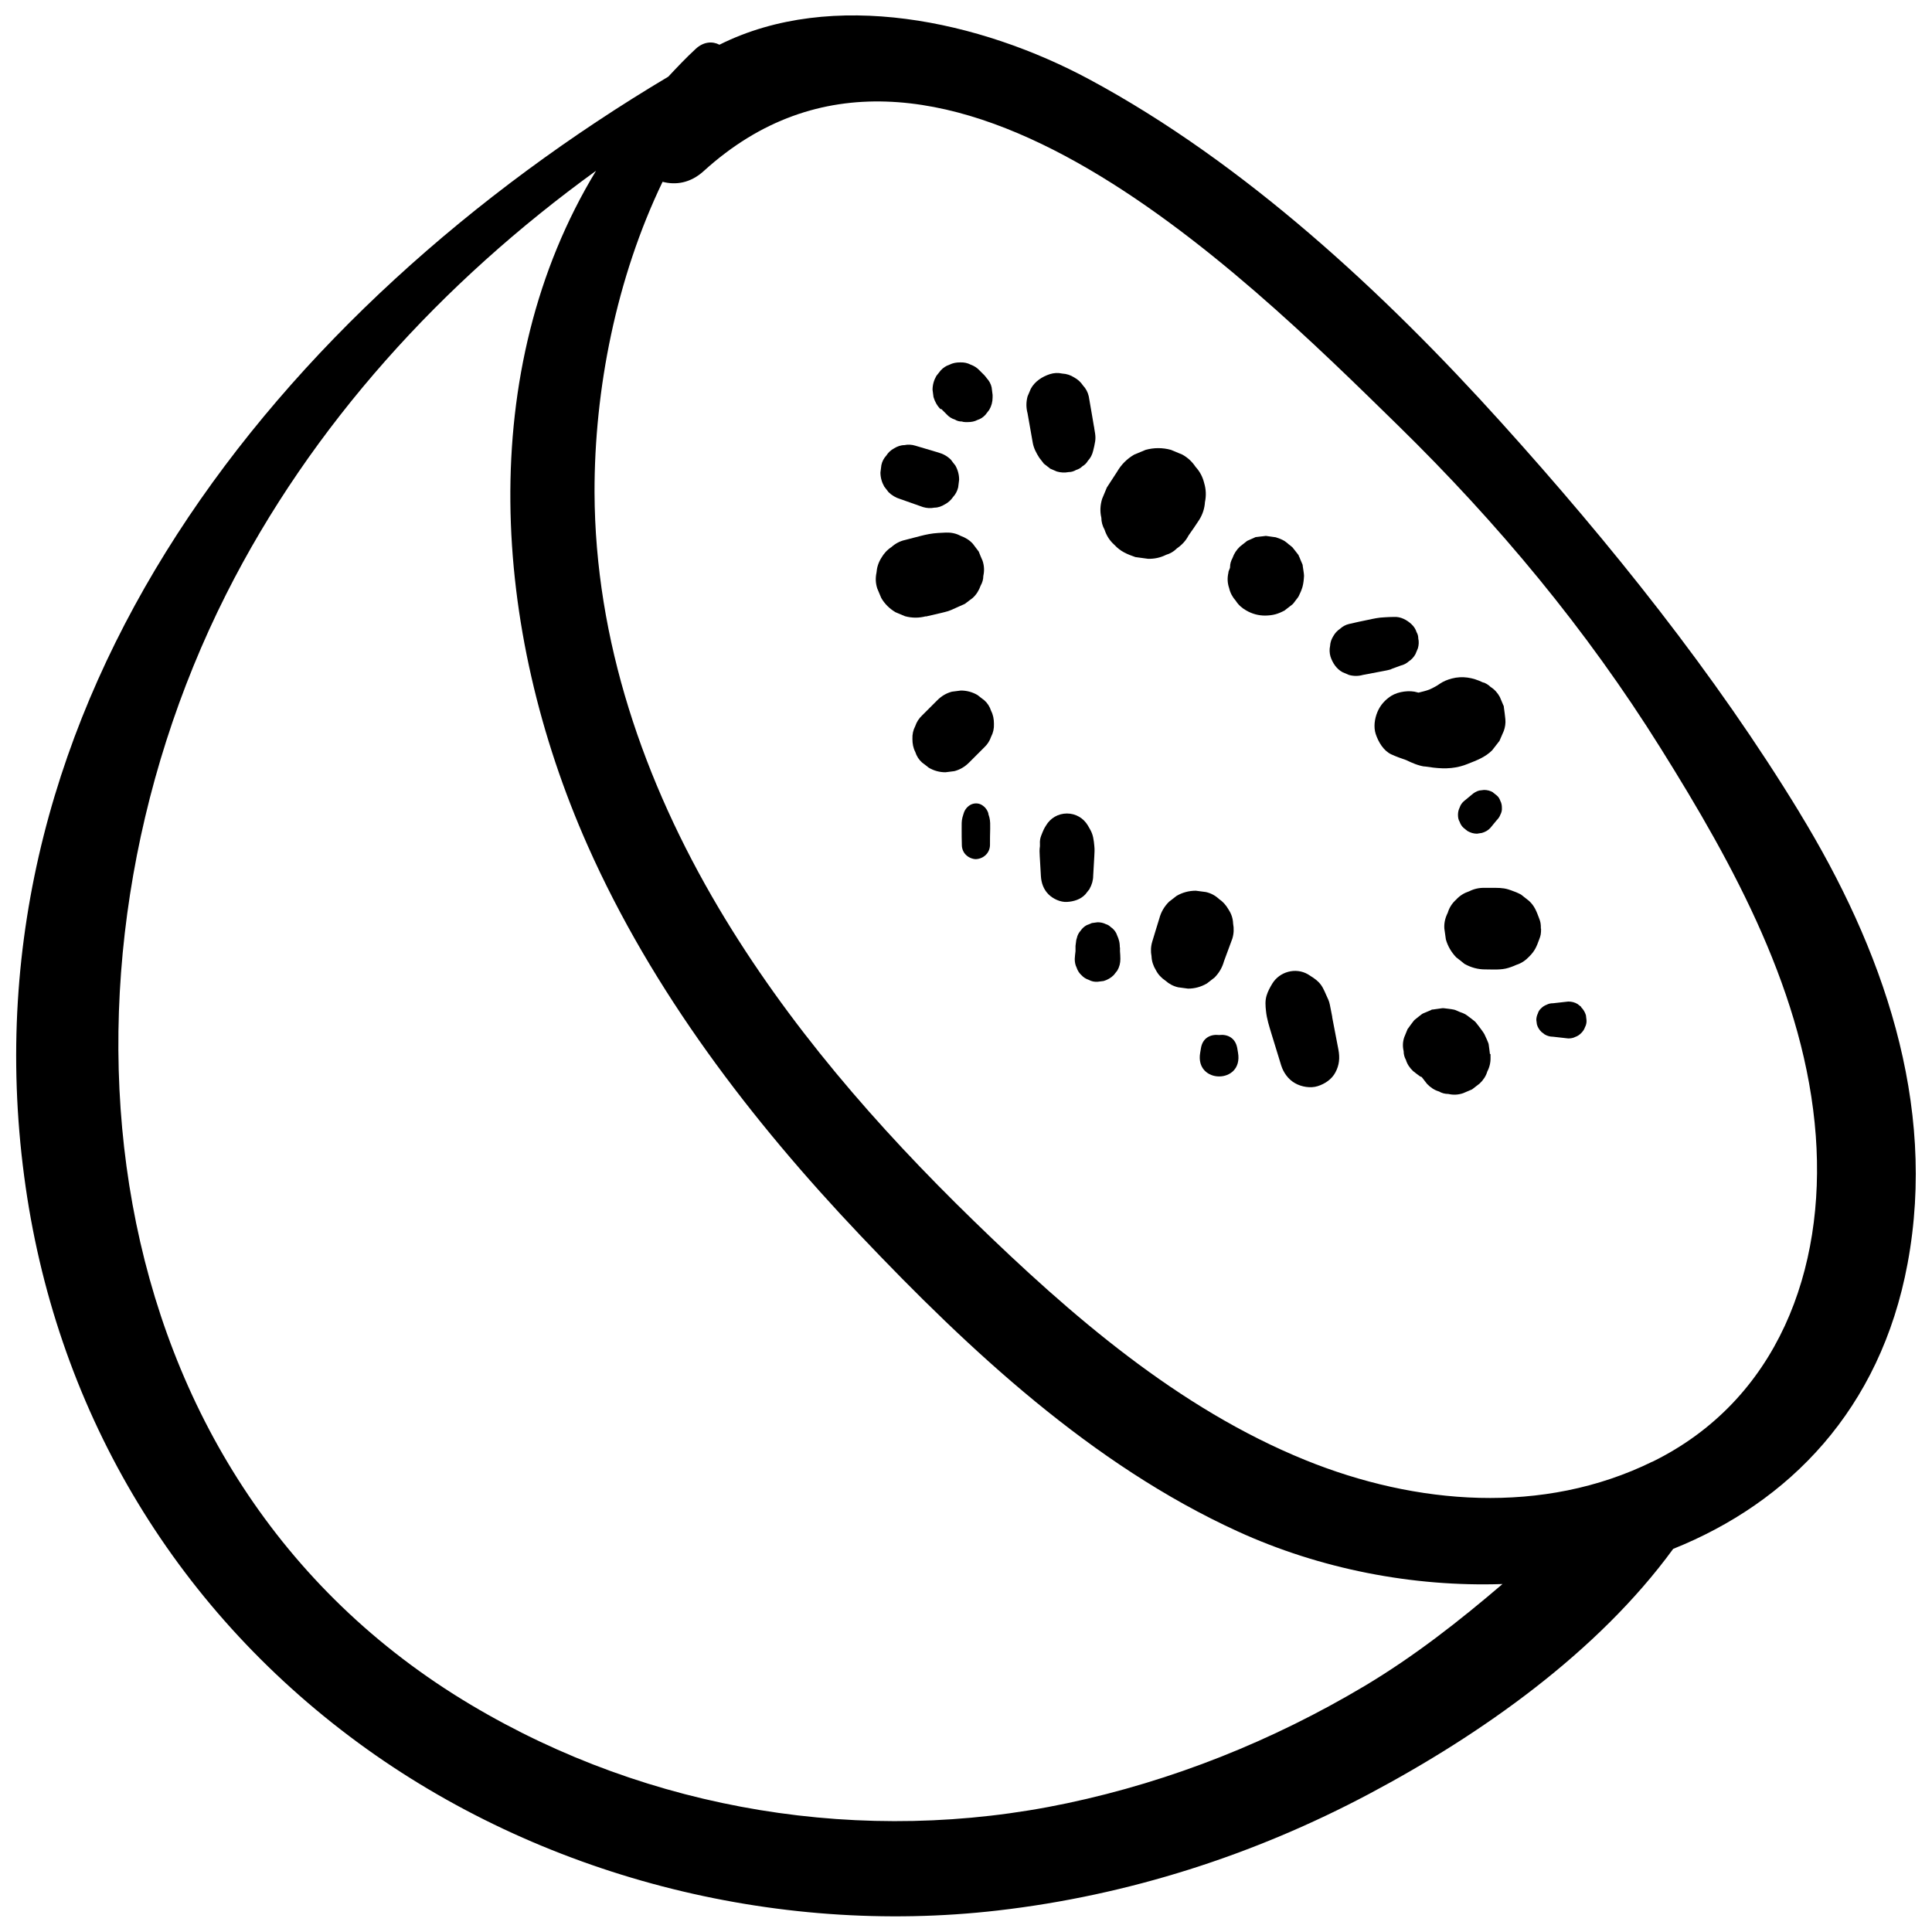 <?xml version="1.0" encoding="UTF-8"?>
<!-- Uploaded to: ICON Repo, www.iconrepo.com, Generator: ICON Repo Mixer Tools -->
<svg width="800px" height="800px" version="1.1" viewBox="144 144 512 512" xmlns="http://www.w3.org/2000/svg">
 <defs>
  <clipPath id="a">
   <path d="m148.09 148.09h503.81v503.81h-503.81z"/>
  </clipPath>
 </defs>
 <g clip-path="url(#a)">
  <path d="m620.87 359.29c-22.418-36.777-50.129-71.289-78.945-103.23-30.984-34.359-68.164-68.922-109.18-90.988-28.918-15.566-68.164-24.184-98.09-9.219-1.812-0.957-4.18-0.855-6.297 1.109-2.57 2.367-4.938 4.887-7.254 7.356-102.83 61.262-187.42 165.05-170.7 291.4 8.012 60.758 39.094 113.81 88.52 150.14 48.164 35.367 110.29 51.289 169.53 44.438 34.512-3.981 67.863-14.66 98.547-30.984 29.574-15.719 60.406-37.434 80.406-64.84 30.633-12.293 54.914-36.879 62.121-75.621 7.91-42.523-6.699-83.582-28.668-119.55zm-115.22 231.5c-24.434 14.559-50.984 25.191-78.848 31.086-53.809 11.387-110.69 2.117-157.95-26.047-102.47-61.012-115.16-194.57-64.938-294.32 22.672-44.988 57.383-82.828 98.043-112.25-32.094 52.898-27.711 121.42-2.215 178.85 17.129 38.594 43.328 72.801 72.246 103.28s61.414 60.809 100.01 78.441c21.816 9.977 46.402 14.762 70.18 13.957-11.438 9.773-23.227 19.043-36.527 27.004zm76.277-59.449c-29.02 14.258-62.723 11.488-91.996-0.402-33.754-13.703-62.172-38.391-87.965-63.48-25.594-24.887-49.223-51.992-67.512-82.828-19.852-33.504-32.746-70.887-32.898-110.13-0.051-27.258 5.742-56.781 18.035-82.324 3.426 0.906 7.356 0.402 10.934-2.871 60.406-54.863 141.97 26.348 184.04 67.512 26.5 25.945 49.777 53.906 69.477 85.395 19.496 31.137 38.391 65.445 41.16 102.78 2.621 35.418-10.078 70.078-43.328 86.402z"/>
 </g>
 <path d="m379.39 274.35c0.906 0.906 2.016 1.562 3.223 1.914 2.016 0.707 3.981 1.41 5.996 2.117 1.008 0.301 2.016 0.352 3.023 0.152 1.008 0 1.914-0.352 2.82-0.906 0.855-0.453 1.562-1.109 2.117-1.914 0.656-0.707 1.109-1.562 1.359-2.57l0.25-2.016c0-1.359-0.352-2.621-1.008-3.777-0.402-0.504-0.805-1.008-1.16-1.512-0.957-0.957-2.066-1.562-3.324-1.914-2.016-0.605-4.082-1.211-6.098-1.812-0.957-0.301-1.965-0.352-2.922-0.152-0.957 0-1.914 0.352-2.719 0.855-0.855 0.453-1.562 1.109-2.066 1.914-0.656 0.707-1.109 1.562-1.309 2.519-0.102 0.656-0.152 1.309-0.25 1.965 0 1.309 0.352 2.57 1.008 3.727 0.402 0.504 0.754 1.008 1.16 1.512z"/>
 <path d="m389.27 307.4c1.359-0.301 2.769-0.656 4.133-0.957l1.008-0.25c1.16-0.25 2.266-0.805 3.375-1.309l1.914-0.855c0.707-0.504 1.359-1.059 2.066-1.562 1.008-0.906 1.664-2.016 2.117-3.273 0.453-0.805 0.707-1.664 0.707-2.57 0.301-1.359 0.25-2.672-0.203-4.031-0.352-0.805-0.707-1.613-1.008-2.418-0.504-0.707-1.059-1.359-1.562-2.066-0.906-1.008-2.016-1.664-3.273-2.117-1.211-0.656-2.519-0.906-3.879-0.855l-2.016 0.102c-1.715 0.102-3.176 0.402-4.734 0.805-1.359 0.352-2.719 0.707-4.082 1.059-1.359 0.301-2.57 0.957-3.578 1.863-1.16 0.754-2.016 1.715-2.719 2.922-0.754 1.211-1.16 2.519-1.258 3.879-0.301 1.41-0.25 2.769 0.203 4.18 0.352 0.855 0.707 1.664 1.059 2.519 0.906 1.562 2.168 2.82 3.777 3.777 0.855 0.352 1.664 0.707 2.519 1.059 1.863 0.504 3.727 0.504 5.594 0z"/>
 <path d="m404.84 329.57c-0.605-0.453-1.211-0.906-1.762-1.359-1.359-0.805-2.871-1.211-4.434-1.211-0.805 0.102-1.562 0.203-2.367 0.301-1.512 0.402-2.769 1.16-3.879 2.266l-4.031 4.031c-0.855 0.805-1.461 1.762-1.812 2.82-0.555 1.059-0.805 2.168-0.754 3.426 0 1.211 0.203 2.367 0.754 3.426 0.352 1.109 0.957 2.066 1.812 2.82 0.605 0.453 1.211 0.906 1.762 1.359 1.359 0.805 2.871 1.211 4.434 1.211l2.367-0.301c1.512-0.402 2.769-1.16 3.879-2.266 1.359-1.359 2.672-2.672 4.031-4.031 0.855-0.805 1.461-1.762 1.812-2.82 0.555-1.059 0.805-2.168 0.754-3.426 0-1.211-0.203-2.367-0.754-3.426-0.352-1.109-0.957-2.066-1.812-2.82z"/>
 <path d="m422.21 268.15 1.863 0.805c1.059 0.301 2.066 0.352 3.125 0.152 0.707 0 1.359-0.203 1.965-0.555 0.656-0.203 1.211-0.504 1.715-1.008 0.605-0.352 1.059-0.805 1.41-1.41 0.707-0.754 1.16-1.613 1.41-2.672 0.102-0.402 0.203-0.805 0.301-1.258 0.453-2.016 0.352-2.621 0-4.637 0-0.203-0.051-0.402-0.102-0.605l-0.453-2.672c-0.301-1.762-0.605-3.477-0.906-5.238-0.25-1.109-0.754-2.066-1.512-2.871-0.605-0.906-1.359-1.613-2.367-2.168-0.957-0.605-2.016-0.957-3.125-1.008-1.109-0.25-2.215-0.203-3.324 0.152-2.016 0.656-3.981 1.914-5.039 3.879l-0.855 2.016c-0.402 1.512-0.402 2.973 0 4.484l1.359 7.711c0.25 1.512 0.957 2.82 1.762 4.082 0.402 0.504 0.805 1.059 1.211 1.562 0.504 0.402 1.059 0.805 1.562 1.211z"/>
 <path d="m455.77 289.41c1.359-0.906 2.469-2.066 3.223-3.527 0.957-1.359 1.914-2.719 2.82-4.133 0.906-1.461 1.41-3.023 1.512-4.684 0.352-1.664 0.301-3.375-0.203-5.039-0.402-1.664-1.16-3.074-2.266-4.281-0.906-1.359-2.066-2.469-3.527-3.273l-3.023-1.258c-2.215-0.605-4.484-0.605-6.699 0l-3.023 1.258c-1.914 1.109-3.426 2.621-4.535 4.535-0.906 1.41-1.812 2.82-2.719 4.18-0.402 1.008-0.855 2.016-1.258 3.023-0.504 1.664-0.605 3.324-0.203 4.988 0 1.109 0.301 2.168 0.855 3.176 0.504 1.562 1.359 2.922 2.621 4.031 1.613 1.762 3.375 2.469 5.543 3.223l3.324 0.453c1.715 0.051 3.324-0.301 4.836-1.059 1.059-0.301 1.965-0.855 2.769-1.613z"/>
 <path d="m432.75 379.54c0.605-1.059 0.957-2.266 0.957-3.477 0.102-1.762 0.203-3.477 0.301-5.238 0.051-0.906 0.102-1.715 0-2.621-0.152-1.613-0.301-2.973-1.109-4.383-0.203-0.352-0.402-0.707-0.605-1.059-1.16-1.965-3.223-3.176-5.543-3.176-2.316 0-4.383 1.211-5.543 3.176-0.203 0.352-0.453 0.707-0.605 1.059-0.25 0.555-0.504 1.16-0.707 1.715-0.25 0.656-0.352 1.359-0.301 2.117v0.605c-0.152 0.906-0.102 1.715-0.051 2.621l0.301 5.238c0.102 1.863 0.707 3.578 2.016 4.887 1.211 1.211 3.176 2.117 4.887 2.016 1.812-0.102 3.629-0.656 4.887-2.016l1.109-1.41z"/>
 <path d="m465.85 403.07c1.211-1.211 2.066-2.672 2.519-4.332 0.754-2.016 1.461-3.981 2.215-5.996 0.402-1.309 0.453-2.672 0.203-3.981-0.051-1.359-0.453-2.57-1.211-3.727-0.656-1.16-1.512-2.117-2.57-2.82-0.957-0.906-2.117-1.512-3.426-1.812-0.906-0.102-1.762-0.25-2.672-0.352-1.812 0-3.527 0.453-5.09 1.359l-2.016 1.562c-1.258 1.258-2.117 2.719-2.57 4.434-0.605 2.016-1.258 4.031-1.863 6.098-0.402 1.309-0.453 2.621-0.203 3.93 0.051 1.309 0.453 2.519 1.16 3.68 0.605 1.16 1.461 2.066 2.519 2.769 0.957 0.855 2.066 1.461 3.375 1.762 0.855 0.102 1.762 0.25 2.621 0.352 1.762 0 3.426-0.453 4.988-1.359 0.656-0.504 1.309-1.008 2.016-1.562z"/>
 <path d="m497.08 413.6c-0.152-0.707-0.25-1.359-0.402-2.066l-0.25-1.258c-0.203-1.008-0.453-1.461-1.008-2.672-0.555-1.258-1.008-2.367-2.016-3.375-0.805-0.805-1.812-1.41-2.769-2.016-3.273-1.914-7.559-0.707-9.473 2.469-0.605 1.008-1.16 2.016-1.512 3.176-0.402 1.359-0.301 2.672-0.152 4.031 0.203 2.117 0.855 4.082 1.461 6.098 0.855 2.769 1.715 5.594 2.57 8.363 0.605 1.914 1.863 3.68 3.629 4.684 1.715 1.008 4.18 1.41 6.047 0.805 1.914-0.605 3.727-1.812 4.684-3.629 1.059-1.965 1.211-3.879 0.805-6.047-0.555-2.871-1.109-5.742-1.664-8.664z"/>
 <path d="m538.85 423.38s-0.301-2.57-0.352-2.719c0-0.152-0.957-2.316-1.059-2.469-0.051-0.102-0.102-0.25-0.203-0.352-0.102-0.203-0.25-0.402-0.402-0.605l-0.102-0.152c-0.504-0.707-1.059-1.41-1.613-2.117-0.102-0.102-0.152-0.203-0.25-0.25l-0.102-0.102c-0.707-0.555-1.41-1.109-2.117-1.613-0.102-0.051-0.203-0.102-0.301-0.203-0.453-0.25-1.008-0.453-1.461-0.605-0.402-0.152-0.957-0.453-1.461-0.605-0.855-0.203-2.519-0.352-2.82-0.402h-0.301-0.102c-0.855 0.102-1.664 0.25-2.519 0.352h-0.25l-0.102 0.102c-0.754 0.301-1.512 0.656-2.266 0.957 0 0-0.203 0.102-0.25 0.152-0.504 0.402-1.461 1.109-1.914 1.512l-0.203 0.203c-0.453 0.555-1.059 1.41-1.461 1.965-0.051 0.102-0.152 0.203-0.203 0.25l-0.906 2.215c-0.402 1.211-0.453 2.418-0.152 3.68 0 0.805 0.203 1.613 0.605 2.316 0.352 1.16 1.008 2.117 1.914 2.973 0.605 0.504 1.258 0.957 1.863 1.41l0.402 0.152c0.453 0.605 0.957 1.211 1.41 1.812 0.906 0.957 1.965 1.664 3.176 2.016 0.754 0.453 1.613 0.656 2.469 0.656 1.309 0.301 2.621 0.25 3.93-0.203 0.805-0.352 1.562-0.656 2.367-1.008 0.656-0.504 1.309-1.008 2.016-1.562 0.957-0.906 1.664-1.965 2.016-3.176 0.605-1.16 0.906-2.418 0.855-3.777v-0.707-0.203z"/>
 <path d="m552.35 390.12c0-1.309-0.102-1.812-0.453-2.719-0.707-1.863-1.211-3.324-2.719-4.684l-2.117-1.664c-0.855-0.453-1.715-0.805-2.621-1.109-0.25-0.102-0.504-0.152-0.754-0.25-1.461-0.453-2.922-0.402-4.383-0.402h-1.762c-1.512-0.051-2.871 0.25-4.18 0.906-1.359 0.453-2.519 1.16-3.477 2.215-1.059 0.957-1.812 2.117-2.215 3.477-0.656 1.309-1.008 2.672-0.906 4.18 0.152 0.957 0.25 1.914 0.402 2.871 0.504 1.812 1.461 3.426 2.769 4.785 0.707 0.555 1.461 1.109 2.168 1.715 1.715 0.957 3.527 1.461 5.441 1.461 2.016 0 4.281 0.203 6.195-0.402 0.25-0.102 0.504-0.152 0.754-0.25 0.453-0.152 0.906-0.352 1.359-0.555 1.309-0.402 2.418-1.16 3.375-2.168 1.562-1.562 1.965-2.621 2.719-4.684 0.352-0.906 0.453-1.41 0.453-2.719z"/>
 <path d="m563.03 410.83c-0.301-0.25-0.656-0.504-0.957-0.754-0.754-0.453-1.562-0.656-2.469-0.656-1.359 0.152-2.672 0.301-4.031 0.453-0.605 0-1.16 0.102-1.715 0.402-0.555 0.203-1.008 0.504-1.41 0.906-0.453 0.402-0.754 0.855-0.906 1.41-0.25 0.504-0.402 1.109-0.402 1.715 0.051 0.402 0.102 0.805 0.152 1.16 0.203 0.754 0.605 1.41 1.16 1.965 0.301 0.25 0.605 0.453 0.906 0.707 0.707 0.402 1.41 0.605 2.215 0.605 1.359 0.152 2.672 0.301 4.031 0.453 0.656 0 1.309-0.102 1.863-0.402 0.605-0.203 1.109-0.555 1.562-1.008 0.453-0.453 0.805-0.957 1.008-1.562 0.301-0.555 0.453-1.211 0.402-1.863l-0.152-1.309c-0.25-0.805-0.656-1.512-1.258-2.117z"/>
 <path d="m539.7 354c-0.754-0.453-1.562-0.656-2.418-0.656l-1.258 0.152c-0.805 0.203-1.512 0.656-2.117 1.211l-2.016 1.664c-0.504 0.453-0.855 1.008-1.059 1.613-0.301 0.605-0.453 1.258-0.453 1.914 0 0.707 0.102 1.359 0.453 1.914 0.203 0.605 0.555 1.16 1.059 1.613l1.008 0.805c0.805 0.453 1.613 0.707 2.519 0.707l1.309-0.203c0.855-0.25 1.613-0.656 2.215-1.309 0.555-0.656 1.109-1.359 1.664-2.016 0.453-0.453 0.805-0.957 1.008-1.512 0.301-0.555 0.453-1.16 0.402-1.812 0-0.656-0.102-1.258-0.402-1.812-0.203-0.605-0.504-1.109-1.008-1.512l-0.957-0.754z"/>
 <path d="m467.05 418.29c-2.168-0.25-4.332 0.707-4.785 3.477-0.051 0.402-0.152 0.805-0.203 1.211-1.461 8.363 11.488 8.414 10.027 0l-0.203-1.211c-0.504-2.769-2.621-3.727-4.785-3.477z"/>
 <path d="m440.76 395.11c0-0.656-0.051-1.359-0.25-1.965-0.051-0.152-0.102-0.352-0.152-0.504l-0.555-1.359c-0.352-0.656-0.855-1.211-1.461-1.613-0.352-0.352-0.754-0.605-1.258-0.754-0.707-0.352-1.41-0.504-2.215-0.504l-1.512 0.203c-0.453 0.203-0.906 0.402-1.359 0.555-0.656 0.352-1.211 0.855-1.613 1.461-0.504 0.555-0.855 1.211-1.008 1.965-0.051 0.152-0.102 0.352-0.152 0.504l-0.203 1.562v1.41c-0.102 0.707-0.152 1.359-0.203 2.066 0 0.855 0.152 1.613 0.504 2.316 0.25 0.754 0.656 1.41 1.258 1.965 0.555 0.605 1.211 1.008 1.965 1.258 0.707 0.402 1.512 0.555 2.316 0.504 0.555-0.051 1.059-0.152 1.613-0.203 1.008-0.301 1.914-0.805 2.672-1.562l0.957-1.211c0.555-0.957 0.805-1.965 0.805-3.074 0-0.707-0.051-1.359-0.102-2.066v-1.008z"/>
 <path d="m393.45 252.38 1.309 1.309c0.656 0.754 1.461 1.258 2.316 1.512 0.555 0.352 1.16 0.504 1.812 0.504 0.301 0.102 0.656 0.152 0.957 0.152h0.656c0.906 0 1.762-0.152 2.519-0.555 0.805-0.25 1.512-0.707 2.117-1.359l1.008-1.309c0.605-1.008 0.906-2.117 0.906-3.324v-0.656l-0.25-1.965c-0.203-0.957-0.656-1.762-1.309-2.469-0.203-0.25-0.352-0.504-0.605-0.754-0.102-0.102-0.152-0.203-0.25-0.25l-1.059-1.059c-0.656-0.707-1.461-1.211-2.316-1.512-0.855-0.453-1.812-0.656-2.82-0.605-1.008 0-1.914 0.152-2.82 0.605-0.906 0.301-1.664 0.805-2.316 1.512-0.402 0.504-0.754 0.957-1.16 1.461-0.656 1.16-1.008 2.367-1.008 3.68l0.25 1.914c0.352 1.211 0.957 2.316 1.863 3.223z"/>
 <path d="m405.95 359.64c-0.301-1.008-0.855-1.762-1.762-2.316s-2.117-0.555-3.074 0c-0.906 0.555-1.461 1.309-1.762 2.316-0.102 0.352-0.203 0.707-0.301 1.008-0.25 0.957-0.203 1.965-0.203 2.973 0 1.461 0 2.871 0.051 4.332 0 0.957 0.402 1.965 1.109 2.621 0.656 0.656 1.715 1.109 2.621 1.109 2.016-0.102 3.68-1.613 3.727-3.727 0-1.461 0-2.871 0.051-4.332 0-1.008 0.051-1.965-0.203-2.973-0.102-0.352-0.203-0.707-0.301-1.008z"/>
 <path d="m484.49 305.73s1.965-1.512 2.016-1.562c0.352-0.301 0.707-0.906 0.855-1.059 0.051-0.102 0.605-0.707 0.805-1.109 0.402-0.805 0.754-1.613 1.008-2.469 0.25-0.906 0.352-1.914 0.402-2.871v-0.152c0-0.453-0.301-2.215-0.352-2.621v-0.203h-0.051v-0.102l-0.504-1.16c-0.152-0.402-0.301-0.805-0.504-1.16v-0.102c-0.504-0.707-1.211-1.512-1.613-2.066l-0.102-0.102c-0.301-0.301-0.906-0.707-1.008-0.805 0.051 0-0.656-0.555-1.008-0.805-0.754-0.453-1.562-0.754-2.367-1.008h-0.051s-2.418-0.352-2.519-0.352h-0.051c-0.402 0.051-0.855 0.102-1.258 0.152 0.754-0.102-0.906 0.102-1.309 0.152h-0.102c-0.754 0.352-1.512 0.656-2.266 1.008-0.656 0.504-1.258 1.008-1.914 1.512-0.906 0.855-1.562 1.863-1.965 3.023-0.402 0.754-0.656 1.512-0.656 2.367v0.152c-0.102 0.504-0.453 0.906-0.453 1.461-0.301 1.309-0.25 2.672 0.203 3.981 0.301 1.309 0.906 2.418 1.762 3.375 0.707 1.109 1.613 1.914 2.769 2.57 1.562 0.906 3.223 1.359 5.039 1.359 2.117-0.051 3.375-0.402 5.238-1.41h0.051z"/>
 <path d="m512.7 321.3 2.469-0.906c0.855-0.203 1.613-0.605 2.215-1.16 0.707-0.453 1.258-1.059 1.715-1.863 0.203-0.504 0.453-1.059 0.656-1.562 0.25-0.855 0.301-1.762 0.102-2.621 0-0.605-0.152-1.16-0.453-1.664-0.25-0.805-0.707-1.512-1.359-2.117-1.258-1.16-2.871-2.016-4.637-1.914-0.855 0-1.715 0.051-2.57 0.102-1.461 0.051-2.82 0.352-4.231 0.656-1.715 0.352-3.426 0.707-5.09 1.109-0.906 0.203-1.715 0.656-2.367 1.258-0.754 0.504-1.359 1.16-1.812 1.965-0.504 0.805-0.805 1.664-0.855 2.621-0.203 0.906-0.152 1.863 0.102 2.769 0.555 1.715 1.613 3.324 3.223 4.18l1.664 0.707c1.258 0.352 2.469 0.352 3.727 0l5.039-0.957c0.805-0.152 1.664-0.301 2.469-0.555z"/>
 <path d="m521.47 347.1c3.273 0.504 6.246 0.855 9.523 0 0.656-0.152 1.309-0.402 1.965-0.656 2.418-0.957 4.637-1.762 6.5-3.629l0.152-0.203c0.605-0.754 1.16-1.512 1.762-2.266l1.16-2.672c0.352-1.008 0.504-2.016 0.402-3.074-0.102-1.059-0.25-2.168-0.402-3.223 0-0.152 0-0.301-0.102-0.402l-0.957-2.266c-0.605-1.109-1.41-2.016-2.469-2.672-0.605-0.605-1.309-1.008-2.066-1.211-2.621-1.258-5.34-1.762-8.211-1.008-1.109 0.301-2.168 0.707-3.125 1.359-0.855 0.605-1.762 1.109-2.769 1.512l2.672-1.109c-0.906 0.352-1.812 0.754-2.719 1.16-0.906 0.352-1.863 0.555-2.82 0.805-0.102 0-0.203 0-0.301-0.051-2.066-0.656-5.09-0.25-6.953 0.906-1.664 1.059-2.922 2.469-3.68 4.281-0.754 1.812-1.059 3.981-0.453 5.844 0.707 2.117 2.066 4.434 4.133 5.391 1.309 0.605 2.621 1.059 3.93 1.512 1.562 0.754 3.176 1.461 4.887 1.715z"/>
 <path d="m537.39 324.98s-0.352-0.102-0.504-0.152l1.059 0.453s-0.352-0.203-0.555-0.301z"/>
 <path d="m535.62 324.28c0.402 0.203 0.855 0.352 1.258 0.555-0.402-0.203-0.855-0.352-1.258-0.555z"/>
</svg>